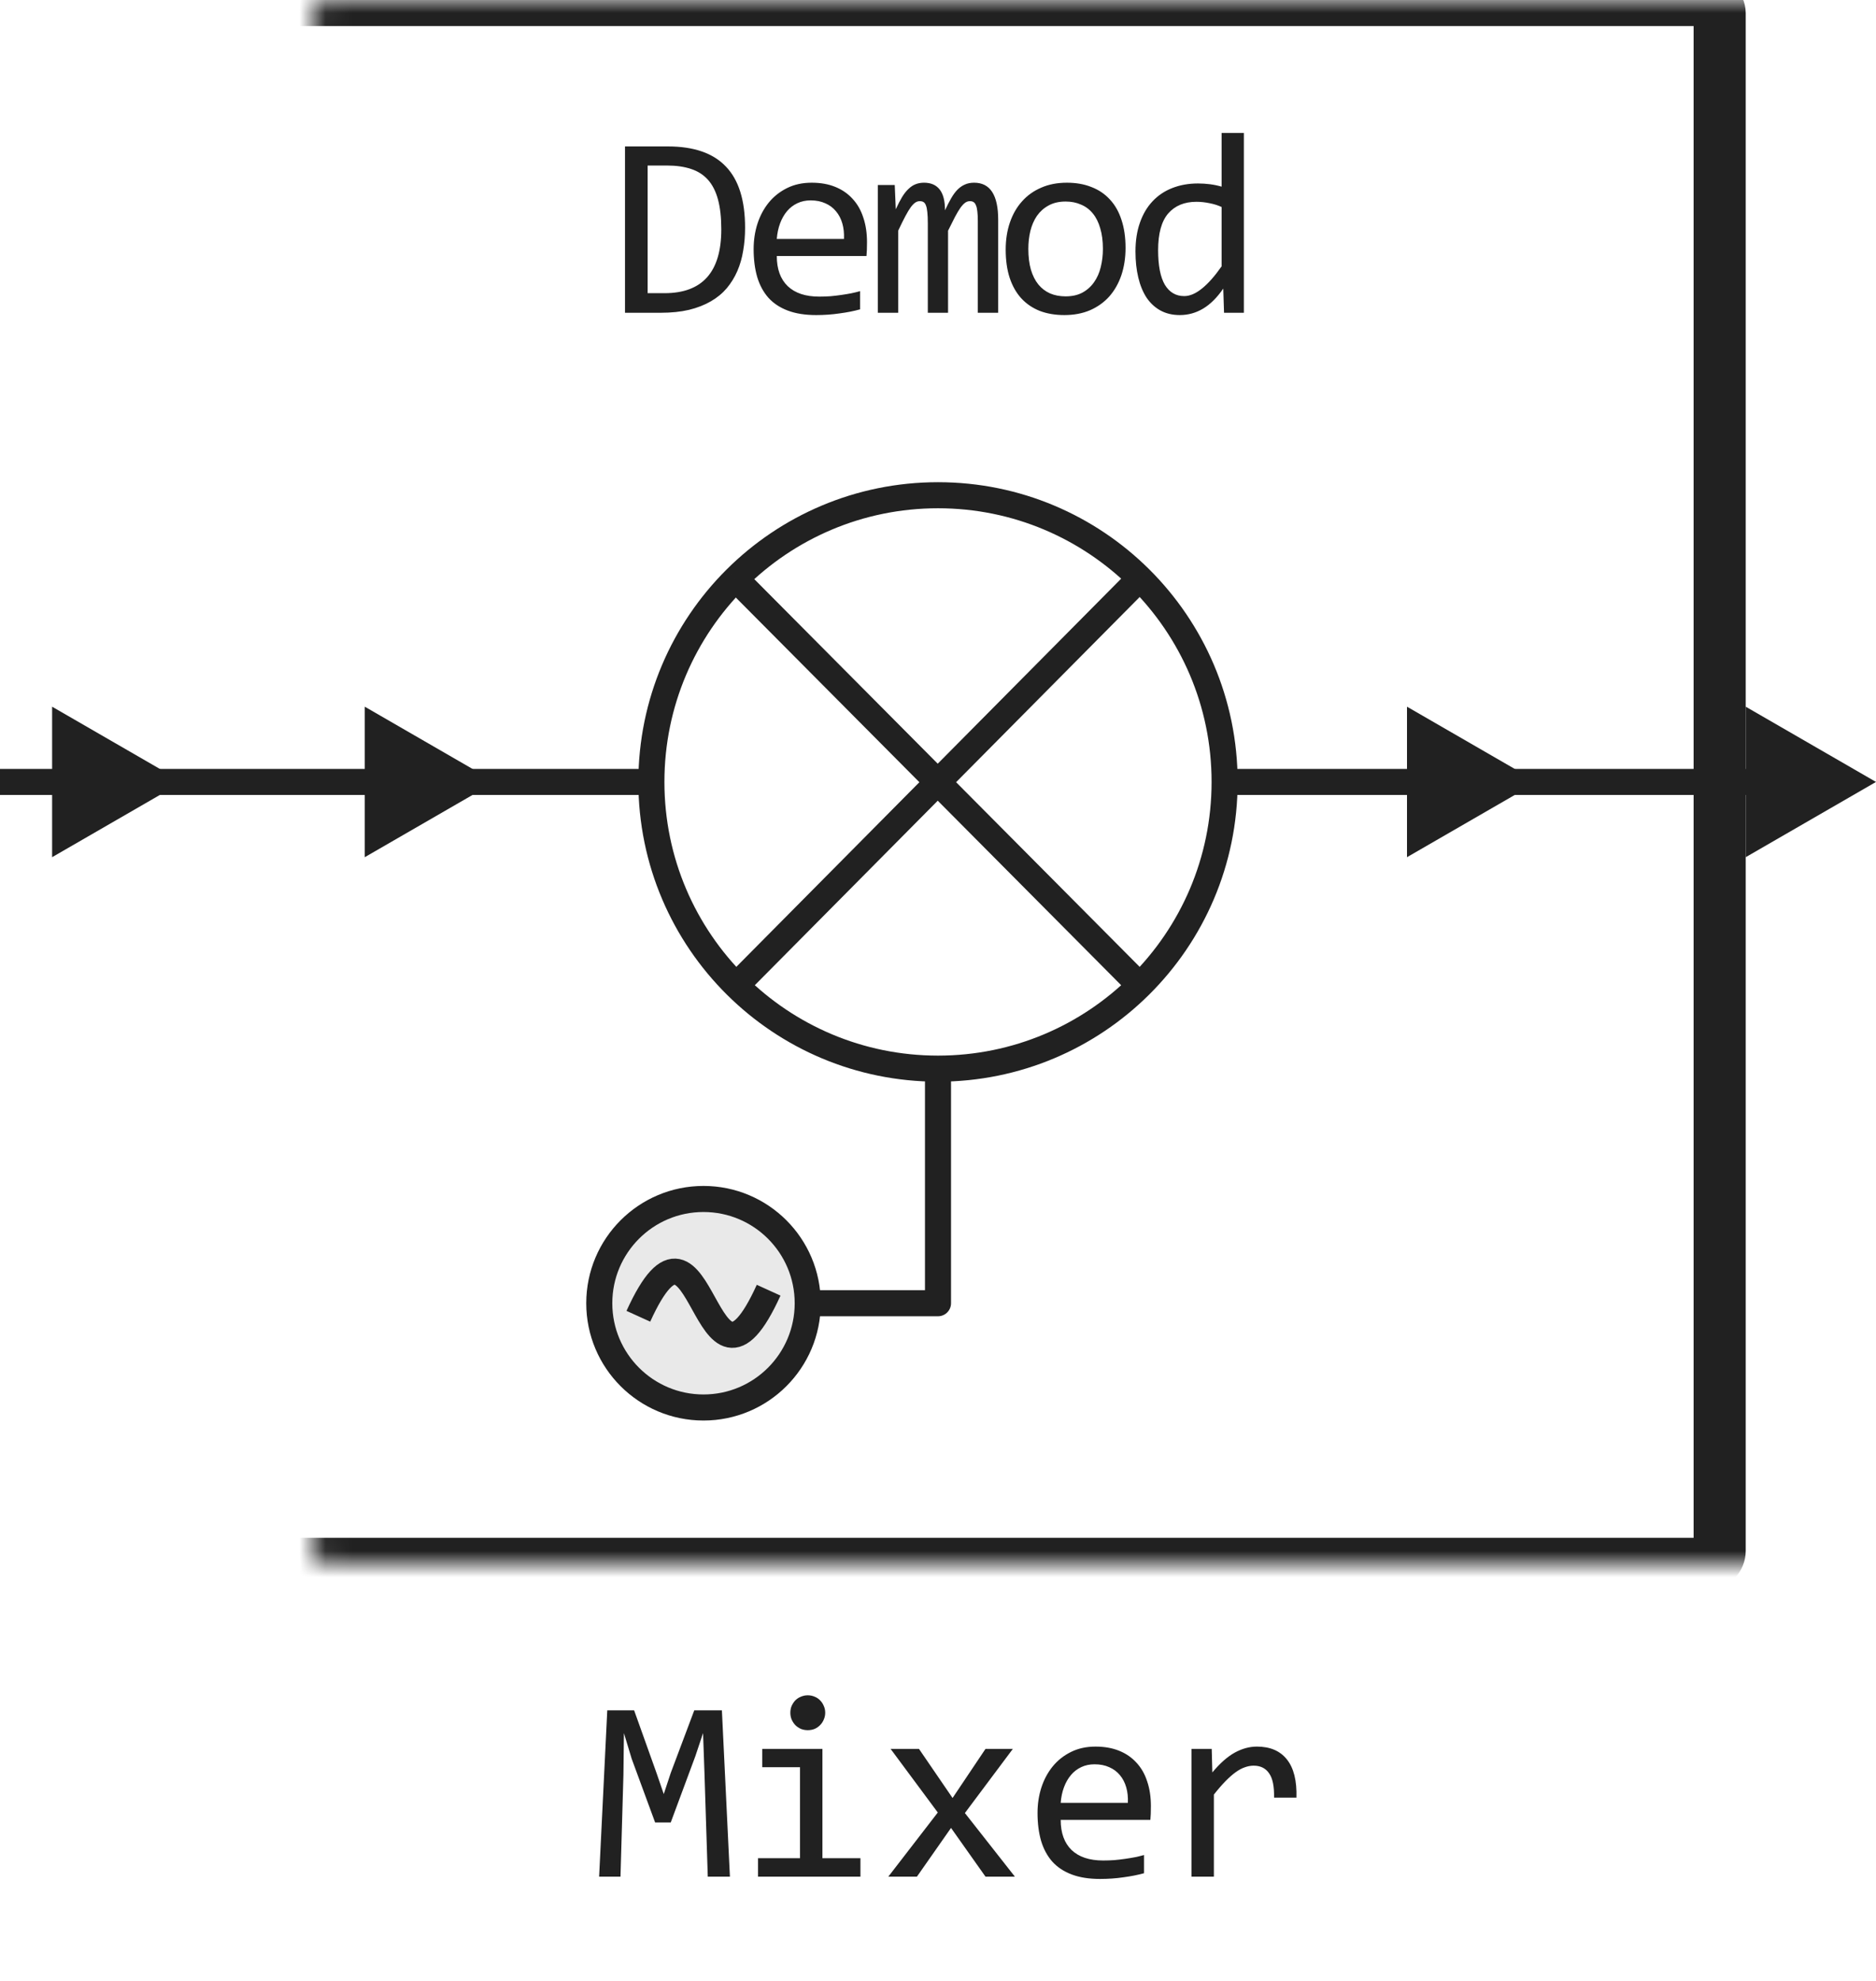 <svg width="72" height="76" viewBox="0 0 72 76" fill="none" xmlns="http://www.w3.org/2000/svg">
<path d="M19 30L14 27.113V32.887L19 30Z" fill="#212121"/>
<path d="M59 30L54 27.113V32.887L59 30Z" fill="#212121"/>
<path d="M23 50C23 52.209 24.791 54 27 54C29.209 54 31 52.209 31 50C31 47.791 29.209 46 27 46C24.791 46 23 47.791 23 50Z" fill="#E9E9E9"/>
<path d="M47 30C47 33.054 45.755 35.817 43.746 37.81M47 30C47 26.946 45.755 24.183 43.746 22.189M47 30H66M36 41C39.021 41 41.758 39.782 43.746 37.81M36 41C32.979 41 30.242 39.782 28.254 37.81M36 41V50H31M25 30C25 26.956 26.236 24.201 28.234 22.209M25 30C25 33.054 26.245 35.817 28.254 37.81M25 30H6M43.746 37.81L35.99 30.01M28.234 22.209C30.224 20.226 32.969 19 36 19C39.021 19 41.758 20.218 43.746 22.189M28.234 22.209L35.99 30.01M43.746 22.189L35.99 30.01M28.254 37.81L35.99 30.01M31 50C31 52.209 29.209 54 27 54C24.791 54 23 52.209 23 50C23 47.791 24.791 46 27 46C29.209 46 31 47.791 31 50ZM24.5 50.5C27 45 27 55 29.5 49.5" stroke="#212121" stroke-linejoin="round"/>
<path d="M28.596 8.738C28.596 9.044 28.572 9.337 28.523 9.617C28.478 9.897 28.403 10.158 28.299 10.398C28.195 10.639 28.059 10.859 27.893 11.058C27.727 11.253 27.524 11.421 27.283 11.56C27.042 11.7 26.762 11.81 26.443 11.888C26.124 11.963 25.761 12 25.354 12H23.987V5.618H25.633C26.629 5.618 27.371 5.875 27.859 6.39C28.351 6.901 28.596 7.684 28.596 8.738ZM27.683 8.802C27.683 8.349 27.641 7.967 27.556 7.654C27.472 7.342 27.343 7.09 27.171 6.897C26.998 6.705 26.782 6.567 26.521 6.482C26.261 6.395 25.955 6.351 25.603 6.351H24.856V11.248H25.506C26.957 11.248 27.683 10.433 27.683 8.802ZM33.275 9.29C33.275 9.41 33.273 9.511 33.27 9.593C33.267 9.674 33.262 9.751 33.255 9.822H29.813C29.813 10.324 29.953 10.709 30.233 10.979C30.513 11.246 30.916 11.38 31.444 11.38C31.587 11.38 31.73 11.375 31.873 11.365C32.017 11.352 32.155 11.336 32.288 11.316C32.422 11.297 32.549 11.276 32.669 11.253C32.793 11.227 32.907 11.199 33.011 11.17V11.868C32.78 11.933 32.518 11.985 32.225 12.024C31.935 12.067 31.634 12.088 31.322 12.088C30.902 12.088 30.54 12.031 30.238 11.917C29.935 11.803 29.686 11.639 29.491 11.424C29.299 11.206 29.155 10.94 29.061 10.628C28.97 10.312 28.924 9.956 28.924 9.559C28.924 9.214 28.973 8.888 29.071 8.582C29.172 8.273 29.317 8.003 29.505 7.771C29.697 7.537 29.932 7.352 30.208 7.215C30.485 7.078 30.799 7.01 31.151 7.01C31.493 7.01 31.795 7.063 32.059 7.171C32.323 7.278 32.544 7.431 32.723 7.63C32.905 7.825 33.042 8.064 33.133 8.348C33.228 8.628 33.275 8.942 33.275 9.29ZM32.391 9.168C32.401 8.95 32.38 8.751 32.328 8.572C32.276 8.39 32.194 8.234 32.083 8.104C31.976 7.973 31.841 7.872 31.678 7.801C31.515 7.726 31.327 7.688 31.112 7.688C30.926 7.688 30.757 7.724 30.604 7.796C30.451 7.868 30.319 7.968 30.208 8.099C30.098 8.229 30.008 8.385 29.94 8.567C29.872 8.75 29.829 8.95 29.813 9.168H32.391ZM37.528 12V8.479C37.528 8.326 37.522 8.201 37.509 8.104C37.499 8.006 37.481 7.929 37.455 7.874C37.432 7.815 37.401 7.775 37.362 7.752C37.327 7.729 37.281 7.718 37.226 7.718C37.16 7.718 37.1 7.737 37.045 7.776C36.99 7.815 36.929 7.879 36.864 7.967C36.802 8.055 36.732 8.172 36.654 8.318C36.579 8.462 36.49 8.639 36.386 8.851V12H35.609V8.572C35.609 8.393 35.603 8.248 35.59 8.138C35.58 8.027 35.562 7.941 35.536 7.879C35.513 7.817 35.482 7.775 35.443 7.752C35.404 7.729 35.357 7.718 35.302 7.718C35.243 7.718 35.188 7.734 35.136 7.767C35.084 7.799 35.025 7.858 34.96 7.942C34.898 8.027 34.828 8.143 34.75 8.289C34.672 8.436 34.579 8.623 34.472 8.851V12H33.69V7.098H34.34L34.379 8.03C34.464 7.845 34.545 7.687 34.623 7.557C34.704 7.426 34.787 7.322 34.872 7.244C34.957 7.163 35.046 7.104 35.141 7.068C35.238 7.029 35.346 7.01 35.463 7.01C35.727 7.01 35.927 7.096 36.063 7.269C36.2 7.441 36.269 7.708 36.269 8.069C36.347 7.9 36.423 7.75 36.498 7.62C36.573 7.487 36.653 7.376 36.737 7.288C36.825 7.197 36.921 7.129 37.025 7.083C37.13 7.034 37.25 7.01 37.387 7.01C38.002 7.01 38.31 7.483 38.31 8.431V12H37.528ZM43.198 9.51C43.198 9.891 43.144 10.241 43.037 10.56C42.929 10.875 42.775 11.147 42.573 11.375C42.371 11.6 42.125 11.775 41.836 11.902C41.546 12.026 41.217 12.088 40.849 12.088C40.498 12.088 40.182 12.034 39.902 11.927C39.625 11.816 39.389 11.655 39.194 11.443C39.002 11.232 38.854 10.97 38.75 10.657C38.649 10.345 38.598 9.985 38.598 9.578C38.598 9.197 38.652 8.851 38.759 8.538C38.867 8.222 39.021 7.952 39.223 7.728C39.425 7.5 39.671 7.324 39.961 7.2C40.25 7.073 40.579 7.01 40.947 7.01C41.298 7.01 41.613 7.065 41.889 7.176C42.169 7.283 42.405 7.443 42.597 7.654C42.793 7.863 42.941 8.123 43.042 8.436C43.146 8.748 43.198 9.106 43.198 9.51ZM42.329 9.549C42.329 9.246 42.294 8.982 42.226 8.758C42.161 8.53 42.067 8.341 41.943 8.191C41.819 8.038 41.668 7.924 41.489 7.85C41.313 7.771 41.116 7.732 40.898 7.732C40.644 7.732 40.426 7.783 40.244 7.884C40.065 7.981 39.917 8.113 39.799 8.279C39.685 8.445 39.601 8.639 39.545 8.86C39.493 9.078 39.467 9.308 39.467 9.549C39.467 9.852 39.5 10.117 39.565 10.345C39.633 10.573 39.729 10.763 39.853 10.916C39.977 11.066 40.127 11.18 40.302 11.258C40.478 11.333 40.677 11.37 40.898 11.37C41.152 11.37 41.368 11.321 41.547 11.224C41.73 11.123 41.878 10.989 41.992 10.823C42.109 10.657 42.194 10.465 42.246 10.247C42.301 10.026 42.329 9.793 42.329 9.549ZM43.579 9.651C43.579 9.235 43.636 8.865 43.75 8.543C43.864 8.217 44.025 7.944 44.234 7.723C44.445 7.498 44.697 7.329 44.99 7.215C45.287 7.098 45.615 7.039 45.977 7.039C46.133 7.039 46.286 7.049 46.436 7.068C46.589 7.088 46.739 7.119 46.885 7.161V5.101H47.739V12H46.978L46.948 11.072C46.711 11.417 46.454 11.673 46.177 11.839C45.9 12.005 45.601 12.088 45.279 12.088C44.999 12.088 44.751 12.029 44.536 11.912C44.325 11.795 44.147 11.63 44.004 11.419C43.864 11.204 43.758 10.947 43.687 10.648C43.615 10.348 43.579 10.016 43.579 9.651ZM44.448 9.598C44.448 10.19 44.535 10.633 44.707 10.926C44.883 11.216 45.13 11.36 45.449 11.36C45.664 11.36 45.891 11.264 46.128 11.072C46.369 10.88 46.621 10.595 46.885 10.218V7.942C46.745 7.877 46.59 7.828 46.421 7.796C46.252 7.76 46.084 7.742 45.918 7.742C45.456 7.742 45.095 7.892 44.834 8.191C44.577 8.491 44.448 8.96 44.448 9.598Z" fill="#212121"/>
<mask id="path-6-inside-1_10224_55631" fill="white">
<rect x="6" width="60" height="60" rx="0.5"/>
</mask>
<rect x="6" width="60" height="60" rx="0.5" stroke="#212121" stroke-width="2" mask="url(#path-6-inside-1_10224_55631)"/>
<path d="M7 30L2 27.113V32.887L7 30ZM2.5 29.5H0V30.5H2.5V29.5Z" fill="#212121"/>
<path d="M72 30L67 27.113V32.887L72 30ZM67.5 29.5H65V30.5H67.5V29.5Z" fill="#212121"/>
<path d="M28.014 72H27.164L27.037 68.02L26.983 66.492L26.686 67.381L25.743 69.92H25.143L24.244 67.478L23.946 66.492L23.927 68.089L23.814 72H22.994L23.307 65.618H24.337L25.196 68.02L25.475 68.831L25.743 68.02L26.646 65.618H27.706L28.014 72ZM30.704 67.801H29.254V67.098H31.564V71.292H33.023V72H29.093V71.292H30.704V67.801ZM31.002 65.042C31.096 65.042 31.184 65.06 31.266 65.096C31.347 65.128 31.417 65.175 31.476 65.237C31.537 65.299 31.585 65.371 31.617 65.452C31.653 65.53 31.671 65.617 31.671 65.711C31.671 65.802 31.653 65.888 31.617 65.97C31.585 66.051 31.537 66.123 31.476 66.185C31.417 66.246 31.347 66.295 31.266 66.331C31.184 66.364 31.096 66.38 31.002 66.38C30.908 66.38 30.82 66.364 30.738 66.331C30.657 66.295 30.585 66.246 30.523 66.185C30.465 66.123 30.418 66.051 30.382 65.97C30.349 65.888 30.333 65.802 30.333 65.711C30.333 65.617 30.349 65.53 30.382 65.452C30.418 65.371 30.465 65.299 30.523 65.237C30.585 65.175 30.657 65.128 30.738 65.096C30.82 65.06 30.908 65.042 31.002 65.042ZM38.951 72H37.823L36.5 70.13L35.191 72H34.093L35.992 69.539L34.181 67.098H35.27L36.559 68.982L37.823 67.098H38.873L37.032 69.559L38.951 72ZM44.171 69.29C44.171 69.41 44.169 69.511 44.166 69.593C44.163 69.674 44.158 69.751 44.151 69.822H40.709C40.709 70.324 40.849 70.709 41.129 70.98C41.409 71.246 41.812 71.38 42.34 71.38C42.483 71.38 42.626 71.375 42.77 71.365C42.913 71.352 43.051 71.336 43.185 71.316C43.318 71.297 43.445 71.276 43.565 71.253C43.689 71.227 43.803 71.199 43.907 71.17V71.868C43.676 71.933 43.414 71.985 43.121 72.024C42.831 72.067 42.53 72.088 42.218 72.088C41.798 72.088 41.437 72.031 41.134 71.917C40.831 71.803 40.582 71.639 40.387 71.424C40.195 71.206 40.051 70.94 39.957 70.628C39.866 70.312 39.82 69.956 39.82 69.559C39.82 69.213 39.869 68.888 39.967 68.582C40.068 68.273 40.213 68.003 40.401 67.772C40.593 67.537 40.828 67.352 41.105 67.215C41.381 67.078 41.695 67.01 42.047 67.01C42.389 67.01 42.691 67.064 42.955 67.171C43.219 67.278 43.44 67.431 43.619 67.63C43.801 67.825 43.938 68.064 44.029 68.348C44.124 68.628 44.171 68.942 44.171 69.29ZM43.287 69.168C43.297 68.95 43.276 68.751 43.224 68.572C43.172 68.39 43.09 68.234 42.98 68.103C42.872 67.973 42.737 67.872 42.574 67.801C42.411 67.726 42.223 67.689 42.008 67.689C41.822 67.689 41.653 67.724 41.5 67.796C41.347 67.868 41.215 67.968 41.105 68.099C40.994 68.229 40.904 68.385 40.836 68.567C40.768 68.75 40.725 68.95 40.709 69.168H43.287ZM45.728 67.098H46.505L46.529 68.001C46.819 67.653 47.104 67.4 47.384 67.244C47.667 67.088 47.952 67.01 48.238 67.01C48.746 67.01 49.13 67.174 49.391 67.503C49.654 67.832 49.776 68.32 49.757 68.968H48.898C48.907 68.538 48.844 68.227 48.707 68.035C48.574 67.84 48.377 67.742 48.116 67.742C48.002 67.742 47.887 67.763 47.77 67.806C47.656 67.845 47.537 67.91 47.413 68.001C47.293 68.089 47.164 68.203 47.027 68.343C46.891 68.483 46.744 68.652 46.588 68.851V72H45.728V67.098Z" fill="#212121"/>
</svg>
